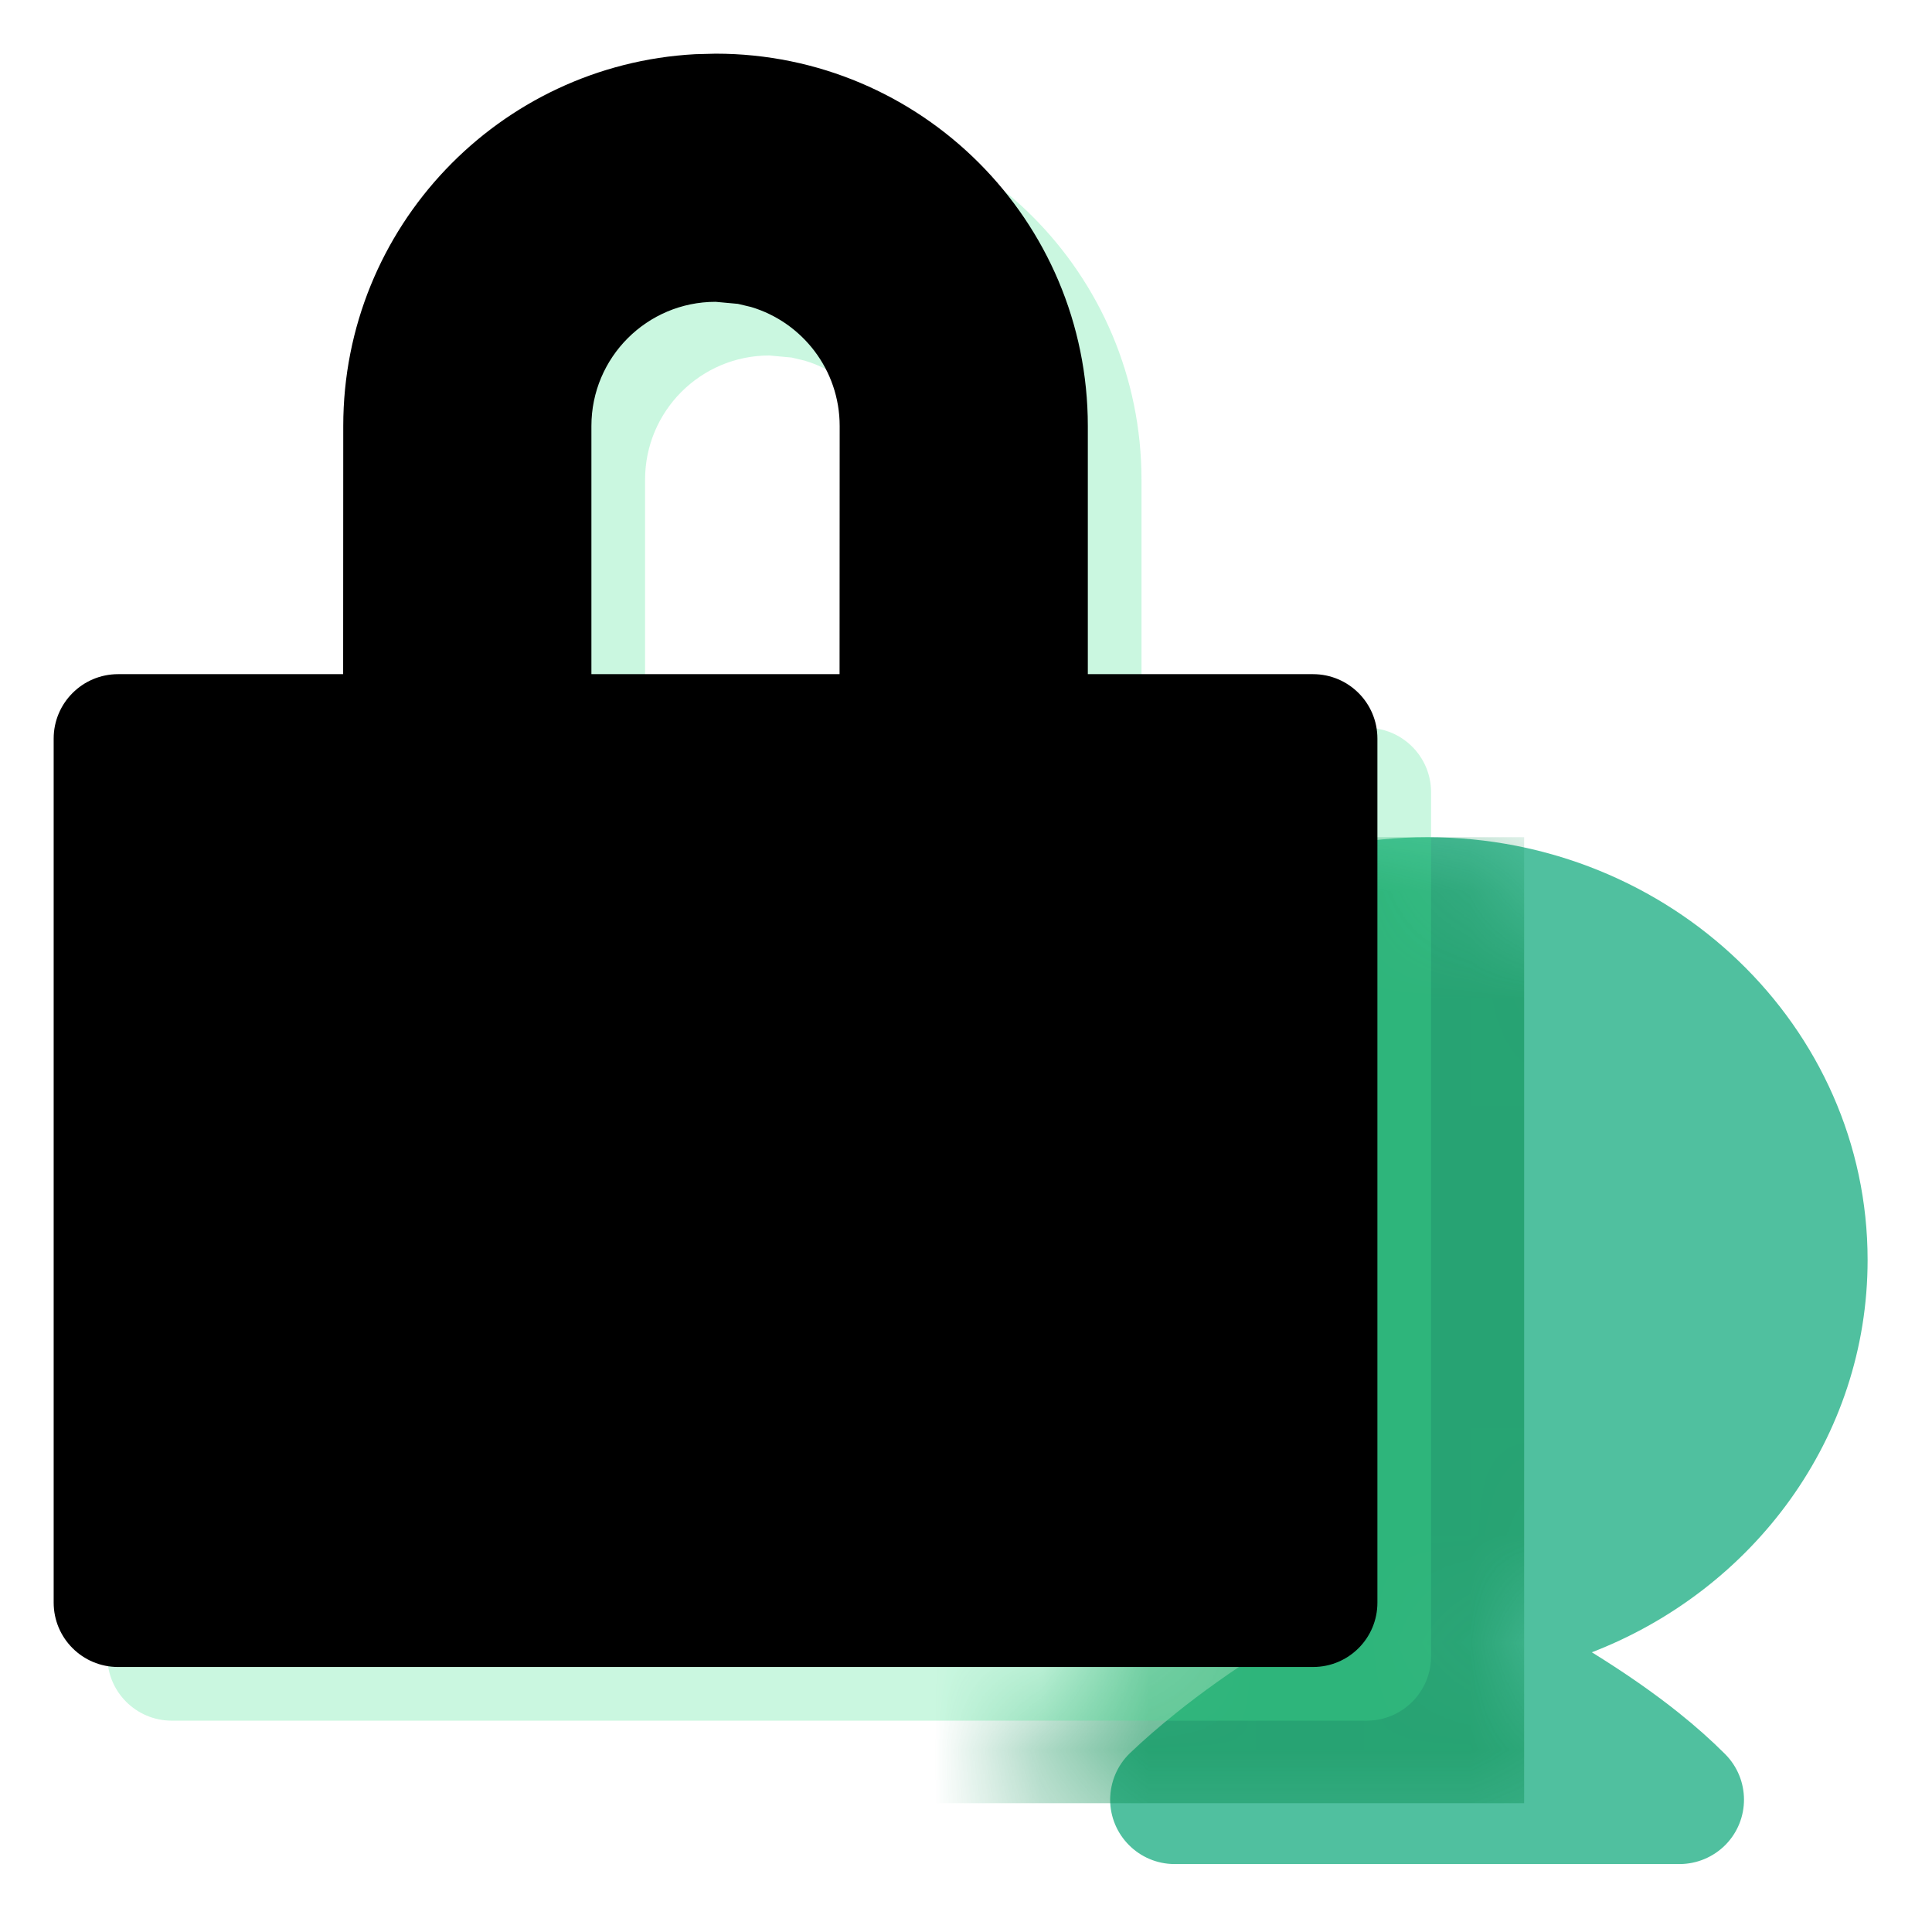 <?xml version="1.0" encoding="UTF-8"?>
<svg width="18px" height="18px" viewBox="0 0 18 18" version="1.1" xmlns="http://www.w3.org/2000/svg" xmlns:xlink="http://www.w3.org/1999/xlink">
    <title>编组 23</title>
    <defs>
        <path d="M4.1,0 C6.364,0 8.2,1.764 8.2,3.939 C8.2,5.595 7.137,7.012 5.631,7.594 C5.944,7.788 6.214,7.976 6.443,8.16 C6.598,8.284 6.741,8.411 6.871,8.541 C7.106,8.775 7.108,9.154 6.874,9.39 C6.762,9.502 6.61,9.566 6.451,9.567 L1.742,9.567 C1.411,9.566 1.143,9.297 1.143,8.966 C1.144,8.802 1.21,8.646 1.328,8.533 C1.456,8.411 1.599,8.286 1.757,8.16 C2,7.965 2.267,7.775 2.558,7.59 C1.058,7.005 0,5.591 0,3.939 C0,1.764 1.836,0 4.1,0 Z" id="path-1"></path>
        <filter x="-50.0%" y="-33.3%" width="200.0%" height="166.7%" filterUnits="objectBoundingBox" id="filter-3">
            <feGaussianBlur stdDeviation="1" in="SourceGraphic"></feGaussianBlur>
        </filter>
        <path d="M-2.033,-6.8 C-0.118,-6.8 1.435,-5.247 1.435,-3.331 L1.435,-3.331 L1.435,-1.019 L3.533,-1.019 C3.865,-1.019 4.133,-0.75 4.133,-0.419 L4.133,7.631 C4.133,7.963 3.865,8.231 3.533,8.231 L-7.6,8.231 C-7.931,8.231 -8.2,7.963 -8.2,7.631 L-8.2,-0.419 C-8.2,-0.75 -7.931,-1.019 -7.6,-1.019 L-5.503,-1.019 L-5.502,-3.331 C-5.502,-5.183 -4.051,-6.696 -2.224,-6.795 Z M-2.033,-4.488 C-2.672,-4.488 -3.19,-3.97 -3.19,-3.331 L-3.19,-3.331 L-3.19,-1.019 L-0.878,-1.019 L-0.877,-3.331 C-0.877,-3.855 -1.226,-4.298 -1.703,-4.44 L-1.825,-4.469 Z" id="path-4"></path>
        <filter x="-6.1%" y="-5.0%" width="112.2%" height="110.0%" filterUnits="objectBoundingBox" id="filter-6">
            <feGaussianBlur stdDeviation="0.5" in="SourceAlpha" result="shadowBlurInner1"></feGaussianBlur>
            <feOffset dx="-0.5" dy="-0.5" in="shadowBlurInner1" result="shadowOffsetInner1"></feOffset>
            <feComposite in="shadowOffsetInner1" in2="SourceAlpha" operator="arithmetic" k2="-1" k3="1" result="shadowInnerInner1"></feComposite>
            <feColorMatrix values="0 0 0 0 1   0 0 0 0 1   0 0 0 0 1  0 0 0 0.5 0" type="matrix" in="shadowInnerInner1"></feColorMatrix>
        </filter>
    </defs>
    <g id="ippools-pc" stroke="none" stroke-width="1" fill="none" fill-rule="evenodd">
        <g id="头部修改" transform="translate(-759, -220)">
            <g id="编组-6备份" transform="translate(747, 169)">
                <g id="icon_accountdemo" transform="translate(21.2, 58.8)">
                    <mask id="mask-2" fill="white">
                        <use xlink:href="#path-1"></use>
                    </mask>
                    <use id="蒙版" fill="#50C09F" xlink:href="#path-1"></use>
                    <rect id="矩形" fill-opacity="0.6" fill="#0C9056" filter="url(#filter-3)" mask="url(#mask-2)" x="-1" y="0" width="6" height="9"></rect>
                    <mask id="mask-5" fill="white">
                        <use xlink:href="#path-4"></use>
                    </mask>
                    <g id="蒙版">
                        <use fill-opacity="0.28" fill="#41E291" fill-rule="evenodd" xlink:href="#path-4"></use>
                        <use fill="black" fill-opacity="1" filter="url(#filter-6)" xlink:href="#path-4"></use>
                    </g>
                </g>
            </g>
        </g>
    </g>
</svg>
